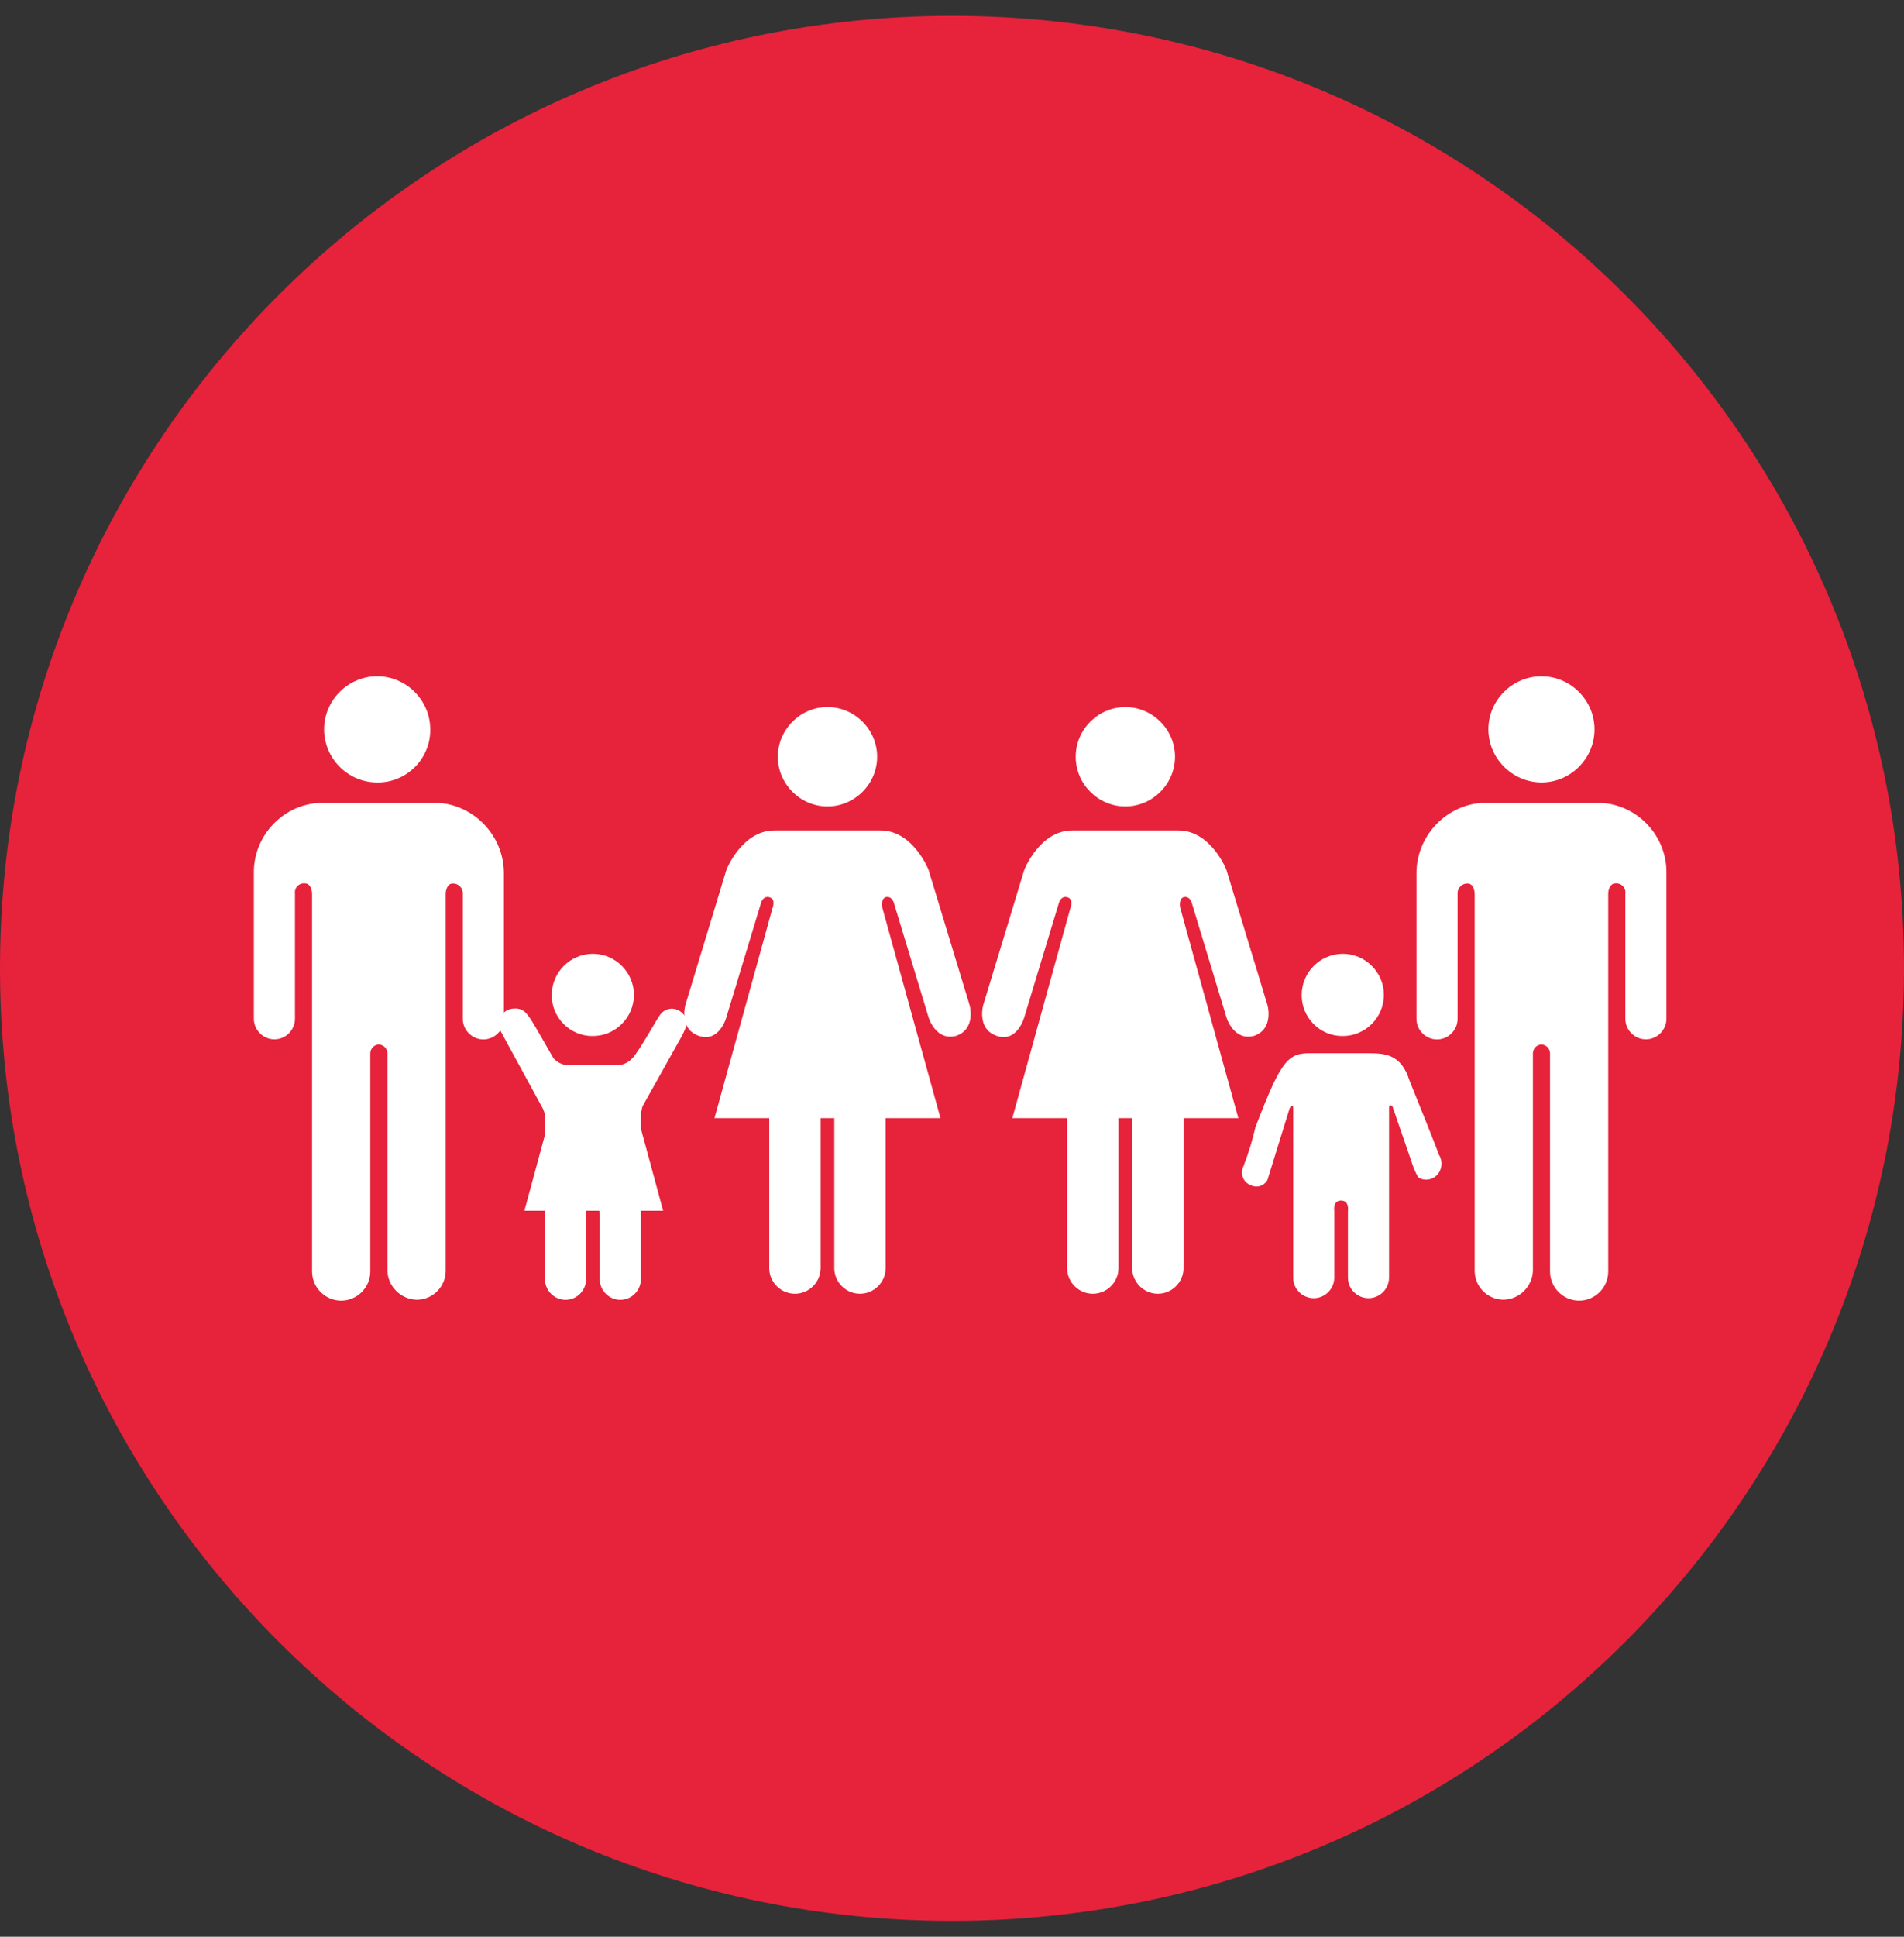 <svg width="60" height="61" viewBox="0 0 60 61" fill="none" xmlns="http://www.w3.org/2000/svg">
<rect x="0" y="0" width="60" height="61" fill="#333333" stroke="none"/>
<path d="M0 30.5C0 47.069 13.431 60.5 30 60.5C46.569 60.5 60 47.069 60 30.5C60 13.931 46.569 0.5 30 0.5C13.431 0.5 0 13.931 0 30.5Z" fill="#E7223B"/>
<path d="M46.902 22.972C46.902 22.055 47.657 21.3 48.575 21.3C49.492 21.3 50.247 22.055 50.247 22.972C50.247 23.89 49.492 24.645 48.575 24.645C47.659 24.641 46.906 23.888 46.902 22.972Z" fill="white"/>
<path d="M50.518 25.292C51.654 25.39 52.531 26.363 52.514 27.502V32.088C52.514 32.443 52.221 32.735 51.866 32.735C51.511 32.735 51.219 32.443 51.219 32.088V28.149C51.221 28.135 51.222 28.121 51.222 28.106C51.222 27.95 51.094 27.822 50.938 27.822C50.923 27.822 50.909 27.824 50.895 27.825C50.733 27.825 50.679 28.041 50.679 28.149V40.048C50.679 40.552 50.266 40.966 49.763 40.966C49.259 40.966 48.845 40.552 48.845 40.048V33.167C48.84 33.021 48.721 32.903 48.576 32.898C48.43 32.903 48.311 33.021 48.306 33.167V40.02C48.291 40.517 47.886 40.922 47.389 40.937H47.38C46.881 40.937 46.471 40.527 46.471 40.028V28.152C46.471 28.044 46.417 27.828 46.255 27.828C46.249 27.828 46.243 27.827 46.237 27.827C46.07 27.827 45.931 27.966 45.931 28.133C45.931 28.139 45.932 28.145 45.932 28.152V32.091C45.932 32.446 45.639 32.738 45.284 32.738C44.929 32.738 44.637 32.446 44.637 32.091V27.502C44.638 26.369 45.505 25.408 46.633 25.292H50.518Z" fill="white"/>
<path d="M37.028 23.835C37.028 22.977 36.321 22.27 35.463 22.27C34.605 22.27 33.898 22.977 33.898 23.835C33.898 24.694 34.605 25.4 35.463 25.4C36.321 25.399 37.027 24.694 37.028 23.835Z" fill="white"/>
<path d="M32.279 27.393L30.984 31.656C30.984 31.656 30.768 32.412 31.415 32.628C32.062 32.845 32.279 32.035 32.279 32.035L33.358 28.474C33.358 28.474 33.412 28.204 33.628 28.258C33.843 28.312 33.736 28.581 33.736 28.581L31.901 35.218H33.628V39.966C33.642 40.4 34.002 40.749 34.437 40.749C34.871 40.749 35.232 40.4 35.246 39.966V35.218H35.678V39.966C35.692 40.4 36.052 40.749 36.487 40.749C36.921 40.749 37.282 40.4 37.296 39.966V35.218H39.023L37.189 28.581C37.189 28.581 37.135 28.312 37.297 28.258C37.513 28.204 37.567 28.474 37.567 28.474L38.646 32.035C38.646 32.035 38.862 32.791 39.51 32.628C40.157 32.413 39.941 31.656 39.941 31.656L38.646 27.393C38.646 27.393 38.161 26.156 37.135 26.156H33.789C32.764 26.156 32.279 27.393 32.279 27.393Z" fill="white"/>
<path d="M27.641 23.835C27.641 22.977 26.935 22.27 26.076 22.27C25.218 22.27 24.512 22.977 24.512 23.835C24.512 24.694 25.218 25.4 26.076 25.4C26.935 25.399 27.64 24.694 27.641 23.835Z" fill="white"/>
<path d="M22.892 27.393L21.597 31.656C21.597 31.656 21.381 32.412 22.028 32.628C22.675 32.845 22.892 32.035 22.892 32.035L23.971 28.474C23.971 28.474 24.025 28.204 24.241 28.258C24.457 28.312 24.349 28.581 24.349 28.581L22.515 35.218H24.241V39.966C24.255 40.4 24.616 40.749 25.05 40.749C25.485 40.749 25.845 40.4 25.86 39.966V35.218H26.291V39.966C26.305 40.4 26.666 40.749 27.1 40.749C27.535 40.749 27.895 40.4 27.909 39.966V35.218H29.637L27.802 28.581C27.802 28.581 27.748 28.312 27.91 28.258C28.126 28.204 28.18 28.474 28.18 28.474L29.259 32.035C29.259 32.035 29.475 32.791 30.123 32.628C30.77 32.413 30.554 31.656 30.554 31.656L29.259 27.393C29.259 27.393 28.774 26.156 27.748 26.156H24.403C23.377 26.156 22.892 27.393 22.892 27.393Z" fill="white"/>
<path d="M42.315 32.631C43.025 32.631 43.61 32.046 43.61 31.335C43.61 30.625 43.025 30.041 42.315 30.041C41.604 30.041 41.02 30.625 41.02 31.335V31.352C41.02 32.053 41.597 32.631 42.298 32.631H42.315Z" fill="white"/>
<path d="M39.186 36.731C39.154 36.793 39.137 36.861 39.137 36.931C39.137 37.103 39.242 37.26 39.402 37.324C39.46 37.355 39.525 37.372 39.591 37.372C39.737 37.372 39.872 37.292 39.941 37.163L40.643 34.896C40.643 34.896 40.751 34.734 40.751 34.896V40.242C40.751 40.597 41.043 40.889 41.399 40.889C41.753 40.889 42.046 40.597 42.046 40.242V38.137C42.046 38.137 41.992 37.813 42.261 37.813C42.531 37.813 42.477 38.137 42.477 38.137V40.242C42.477 40.597 42.77 40.889 43.125 40.889C43.48 40.889 43.772 40.597 43.772 40.242V34.9C43.772 34.738 43.88 34.846 43.88 34.846L44.419 36.41C44.419 36.41 44.635 37.112 44.743 37.112C44.806 37.142 44.874 37.156 44.943 37.156C45.142 37.156 45.322 37.03 45.39 36.843C45.453 36.682 45.432 36.501 45.336 36.357C45.336 36.303 44.526 34.307 44.418 34.037C44.149 33.173 43.609 33.173 43.069 33.173H41.236C40.534 33.173 40.319 33.551 39.564 35.494C39.468 35.915 39.342 36.328 39.186 36.731Z" fill="white"/>
<path d="M13.558 22.972C13.558 22.055 12.803 21.3 11.885 21.3C10.968 21.3 10.213 22.055 10.213 22.972C10.213 23.89 10.968 24.645 11.885 24.645H11.911C12.814 24.645 13.558 23.901 13.558 22.998V22.972Z" fill="white"/>
<path d="M9.996 25.292C8.86 25.39 7.983 26.363 8 27.502V32.088C8 32.443 8.293 32.735 8.648 32.735C9.003 32.735 9.295 32.443 9.295 32.088V28.149C9.293 28.135 9.292 28.121 9.292 28.106C9.292 27.95 9.42 27.822 9.575 27.822C9.59 27.822 9.605 27.824 9.619 27.825C9.781 27.825 9.834 28.041 9.834 28.149V40.02C9.834 40.029 9.834 40.038 9.834 40.048C9.834 40.552 10.248 40.966 10.751 40.966C11.255 40.966 11.669 40.552 11.669 40.048V33.167C11.674 33.021 11.793 32.903 11.938 32.898C12.084 32.903 12.203 33.021 12.208 33.167V40.02C12.222 40.518 12.629 40.924 13.127 40.938H13.135C13.635 40.938 14.045 40.528 14.045 40.029V28.152C14.045 28.044 14.099 27.828 14.261 27.828C14.267 27.828 14.273 27.827 14.279 27.827C14.446 27.827 14.585 27.966 14.585 28.133C14.585 28.139 14.584 28.145 14.584 28.152V32.091C14.584 32.446 14.877 32.738 15.232 32.738C15.586 32.738 15.879 32.446 15.879 32.091V27.502C15.878 26.369 15.011 25.408 13.883 25.292H9.996Z" fill="white"/>
<path d="M16.634 31.983C16.545 31.832 16.375 31.747 16.202 31.767H16.2C15.935 31.767 15.717 31.985 15.717 32.251V32.252C15.728 32.326 15.746 32.398 15.771 32.468L17.066 34.842C17.128 34.94 17.166 35.051 17.174 35.166V40.293C17.174 40.648 17.466 40.941 17.822 40.941C18.176 40.941 18.469 40.648 18.469 40.293V38.243C18.469 38.243 18.415 37.973 18.684 37.973C18.9 37.973 18.9 38.243 18.9 38.243V40.293C18.9 40.648 19.192 40.941 19.548 40.941C19.902 40.941 20.195 40.648 20.195 40.293V35.166C20.198 35.056 20.216 34.947 20.249 34.842L21.486 32.632C21.55 32.511 21.604 32.385 21.648 32.255V32.253C21.648 31.988 21.43 31.77 21.165 31.77H21.163C21.009 31.773 20.867 31.854 20.785 31.985C20.732 32.039 20.138 33.118 19.922 33.334C19.81 33.457 19.656 33.534 19.49 33.55H17.875C17.709 33.534 17.555 33.457 17.443 33.334C17.281 33.065 16.687 31.985 16.634 31.985V31.983Z" fill="white"/>
<path d="M18.682 32.631C19.392 32.631 19.977 32.046 19.977 31.335C19.977 30.625 19.392 30.041 18.682 30.041C17.971 30.041 17.387 30.625 17.387 31.335V31.352C17.387 32.053 17.964 32.631 18.665 32.631H18.682Z" fill="white"/>
<path d="M18.684 34.465L20.195 35.544L20.897 38.134H16.525L17.227 35.544L18.684 34.465Z" fill="white"/>
</svg>
